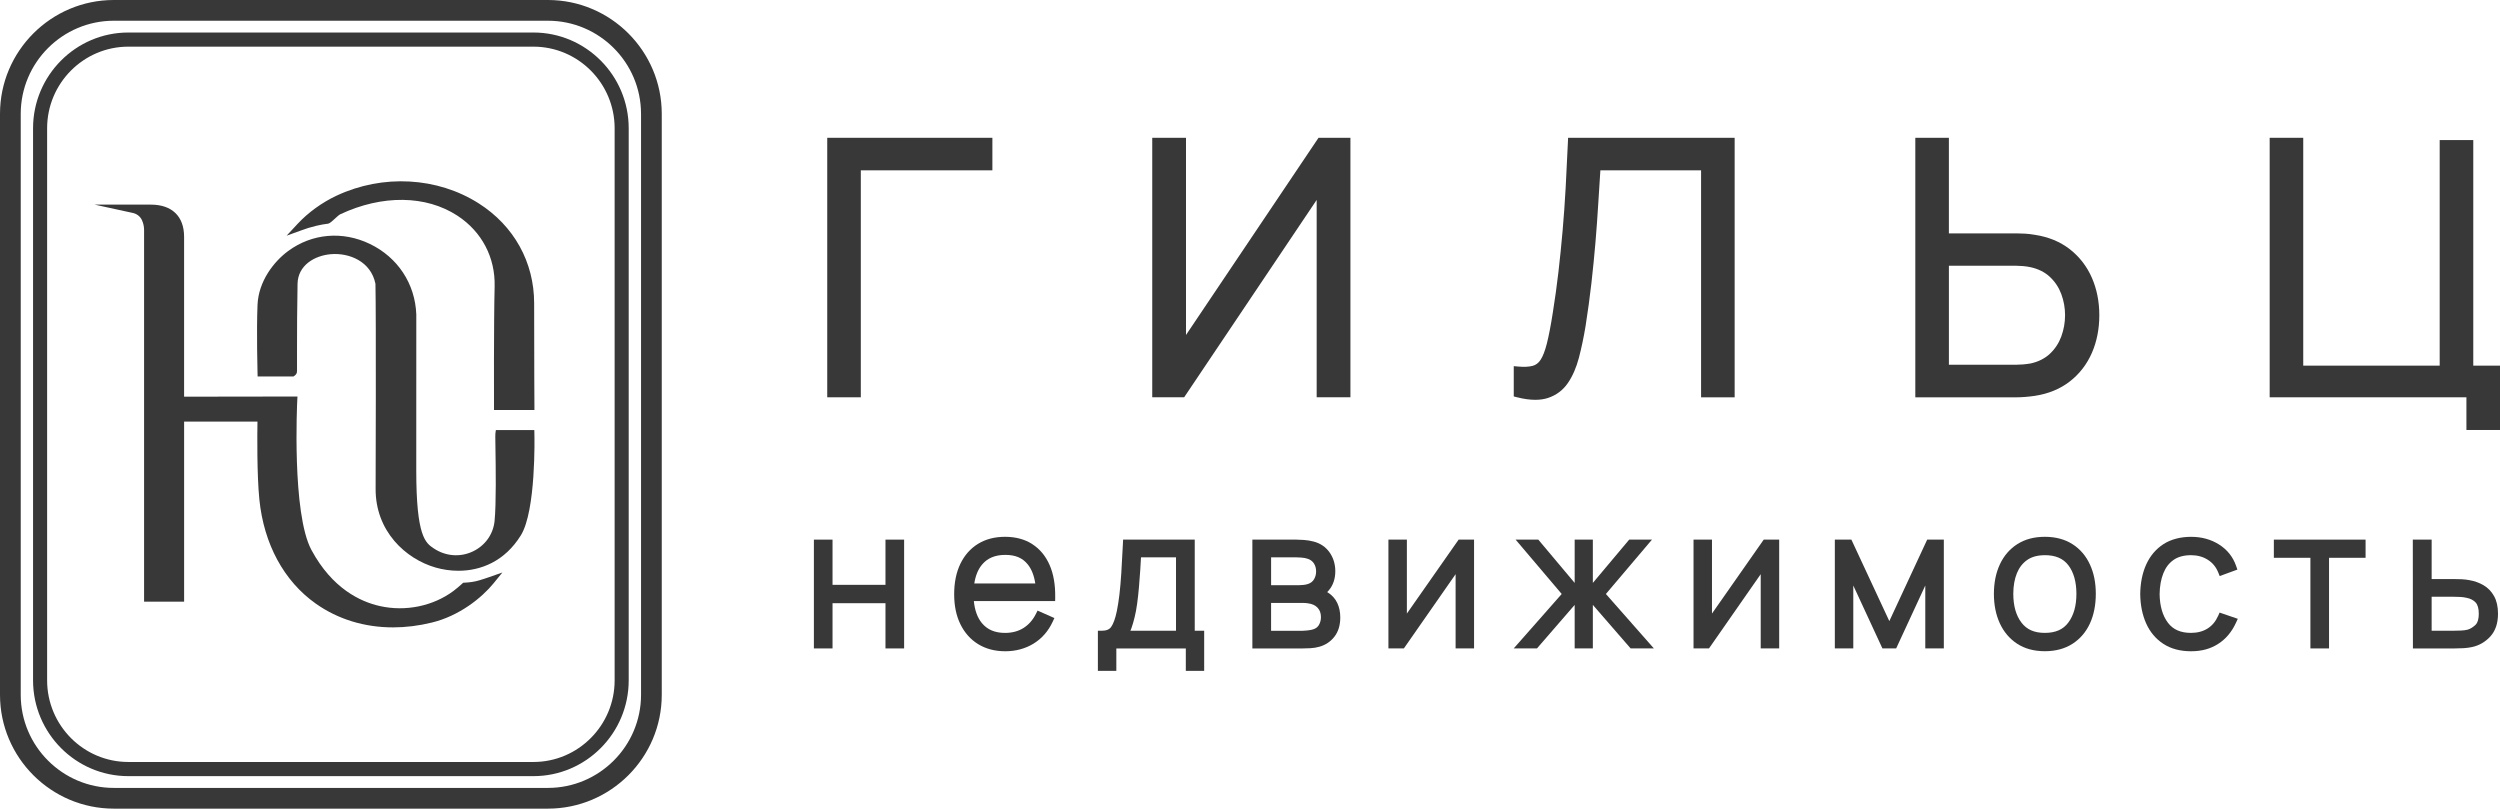 <?xml version="1.0" encoding="UTF-8"?> <svg xmlns="http://www.w3.org/2000/svg" id="_Слой_2" data-name="Слой 2" viewBox="0 0 1350.76 436.92"><defs><style> .cls-1 { fill: #383838; } </style></defs><g id="_Слой_1-2" data-name="Слой 1"><g><polygon class="cls-1" points="465.1 92.03 536.19 92.03 536.19 74.45 446.96 74.45 446.96 214.66 465.1 214.66 465.1 92.03"></polygon><polygon class="cls-1" points="640.8 180.99 640.8 74.45 622.56 74.45 622.56 214.66 639.8 214.66 711.4 108.03 711.4 214.66 729.64 214.66 729.64 74.45 712.4 74.45 640.8 180.99"></polygon><path class="cls-1" d="M829.53,216.02c2.5,0,4.77-.33,6.78-.98,4.49-1.46,8.14-4.18,10.82-8.09,2.55-3.71,4.56-8.32,5.97-13.69,1.36-5.21,2.57-10.93,3.58-17.01,1.26-7.97,2.32-15.83,3.18-23.36.84-7.46,1.57-14.86,2.18-22.01.6-7.13,1.1-14.1,1.51-20.92.37-6.1.75-12.07,1.14-17.92h54.41v122.64h18.14V74.45h-89.99l-.09,2.04c-.38,8.55-.79,16.82-1.22,24.81-.44,7.95-.99,15.79-1.65,23.3-.66,7.58-1.42,15.1-2.26,22.36-.84,7.25-1.87,14.69-3.06,22.1-1.06,6.79-2.13,12.33-3.17,16.47-1.01,4-2.16,7-3.44,8.93-1.13,1.7-2.53,2.76-4.29,3.22-2.02.53-4.66.65-7.85.36l-2.33-.21v16.36l1.6.41c3.67.95,7.03,1.42,10.03,1.42Z"></path><path class="cls-1" d="M1118.4,134.71c-5.21-4.08-11.6-6.72-18.92-7.83-1.84-.33-3.66-.54-5.4-.64-1.71-.1-3.25-.15-4.61-.15h-36.48v-51.64h-18.14v140.22h54.63c1.37,0,2.92-.06,4.64-.2,1.71-.13,3.47-.32,5.3-.59,7.38-1.12,13.77-3.76,18.98-7.84,5.2-4.07,9.19-9.26,11.87-15.41,2.65-6.09,4-12.93,4-20.3s-1.35-14.11-4-20.21c-2.68-6.15-6.68-11.34-11.88-15.41ZM1115.76,170.33c0,3.95-.69,7.81-2.04,11.49-1.33,3.6-3.4,6.74-6.16,9.33-2.73,2.55-6.23,4.31-10.33,5.21-1.39.24-2.8.42-4.25.54-1.44.12-2.74.18-3.88.18h-36.1v-53.51h36.1c1.14,0,2.44.06,3.88.18,1.42.12,2.82.33,4.16.62,4.19.92,7.7,2.68,10.42,5.23,2.77,2.59,4.84,5.72,6.17,9.29,1.35,3.64,2.04,7.49,2.04,11.44Z"></path><polygon class="cls-1" points="1336.32 197.56 1336.32 75.68 1318.17 75.68 1318.17 197.56 1244.45 197.56 1244.45 74.45 1226.31 74.45 1226.31 214.66 1332.62 214.66 1332.62 232.32 1350.76 232.32 1350.76 197.56 1336.32 197.56"></polygon><polygon class="cls-1" points="478.43 315.99 449.82 315.99 449.82 291.56 439.75 291.56 439.75 350.35 449.82 350.35 449.82 325.91 478.43 325.91 478.43 350.35 488.5 350.35 488.5 291.56 478.43 291.56 478.43 315.99"></polygon><path class="cls-1" d="M557.77,293.99c-4.08-2.62-9.03-3.95-14.71-3.95s-10.51,1.28-14.62,3.8c-4.12,2.53-7.35,6.19-9.59,10.87-2.2,4.59-3.31,10.1-3.31,16.35s1.12,11.59,3.34,16.16c2.26,4.64,5.5,8.29,9.64,10.83,4.13,2.54,9.06,3.83,14.65,3.83s10.84-1.4,15.31-4.16c4.48-2.77,7.95-6.75,10.3-11.82l.91-1.97-9.09-4.02-.91,1.81c-1.66,3.3-3.93,5.86-6.73,7.61-2.79,1.74-6.12,2.63-9.9,2.63-5.48,0-9.57-1.73-12.52-5.28-2.42-2.92-3.88-6.92-4.36-11.91h43.92l.03-2.1c.1-6.68-.9-12.49-2.98-17.29-2.13-4.92-5.29-8.74-9.39-11.37ZM530.55,305.12c2.95-3.57,7.08-5.31,12.62-5.31s9.29,1.66,12.08,5.08c2.08,2.54,3.46,6.01,4.12,10.35h-32.95c.64-4.17,2.02-7.56,4.13-10.12Z"></path><path class="cls-1" d="M645.52,291.56h-38.7l-.1,2.03c-.3,6.28-.6,11.64-.88,16.07-.28,4.37-.62,8.24-1,11.5-.38,3.23-.85,6.26-1.41,9.01-.81,3.93-1.84,6.81-3.06,8.55-.98,1.39-2.63,2.07-5.05,2.07h-2.13v21.69h9.97v-12.12h37.54v12.12h9.92v-21.69h-5.1v-49.23ZM635.4,301.12v39.66h-24.64c.19-.4.35-.81.51-1.24.63-1.74,1.23-3.81,1.78-6.1.52-2.06.98-4.52,1.36-7.31.37-2.76.7-5.7.97-8.83.27-3.11.51-6.23.71-9.36.15-2.37.29-4.65.4-6.81h18.92Z"></path><path class="cls-1" d="M717.42,320.13c-.11-.07-.22-.15-.33-.21.26-.26.5-.52.71-.78,1.23-1.39,2.16-3,2.77-4.79.6-1.74.9-3.67.9-5.72,0-3.83-1.04-7.25-3.09-10.16-2.1-2.97-5.03-4.95-8.69-5.88-1.65-.44-3.39-.73-5.17-.85-1.73-.12-3.08-.18-4.07-.18h-23.79v58.8h27.03c1.31,0,2.77-.04,4.36-.13,1.7-.09,3.33-.37,4.86-.81,3.3-.93,6.02-2.76,8.1-5.44,2.09-2.7,3.15-6.19,3.15-10.4,0-2.9-.55-5.51-1.62-7.78-1.12-2.35-2.85-4.27-5.1-5.67ZM709.96,313c-.68,1.18-1.73,2-3.19,2.51-.73.25-1.57.43-2.51.53-1.02.11-1.9.16-2.65.16h-14.83v-15.07h13.57c.35,0,1.23.04,2.63.12,1.28.07,2.52.3,3.63.67,1.47.52,2.55,1.34,3.31,2.5.79,1.23,1.18,2.66,1.18,4.37,0,1.52-.37,2.89-1.13,4.21ZM686.77,325.76h15.39c.72,0,1.51,0,2.36.02.75.01,1.46.08,2.23.21,2.23.28,3.92,1.06,5.16,2.39,1.21,1.3,1.8,2.97,1.8,5.09,0,1.63-.4,3.07-1.22,4.41-.73,1.17-1.92,1.94-3.64,2.35-.8.19-1.72.33-2.77.44-1.05.11-1.91.17-2.56.17h-16.75v-15.07Z"></path><polygon class="cls-1" points="760.14 331.51 760.14 291.56 750.17 291.56 750.17 350.35 758.51 350.35 786.47 310.23 786.47 350.35 796.44 350.35 796.44 291.56 788.1 291.56 760.14 331.51"></polygon><polygon class="cls-1" points="892.57 291.56 880.26 291.56 860.62 314.95 860.62 291.56 850.8 291.56 850.8 314.95 831.15 291.56 818.89 291.56 843.8 320.93 817.86 350.35 830.43 350.35 850.8 326.83 850.8 350.35 860.62 350.35 860.62 326.82 881.04 350.35 893.6 350.35 867.67 320.93 892.57 291.56"></polygon><polygon class="cls-1" points="924.99 331.51 924.99 291.56 915.02 291.56 915.02 350.35 923.37 350.35 951.32 310.23 951.32 350.35 961.3 350.35 961.3 291.56 952.95 291.56 924.99 331.51"></polygon><polygon class="cls-1" points="1020.81 335.59 1000.31 291.56 991.37 291.56 991.37 350.35 1001.34 350.35 1001.34 316.35 1017.08 350.35 1024.5 350.35 1040.24 316.35 1040.24 350.35 1050.26 350.35 1050.26 291.56 1041.27 291.56 1020.81 335.59"></polygon><path class="cls-1" d="M1119.8,294.04c-4.12-2.66-9.15-4-14.96-4s-10.68,1.32-14.8,3.91c-4.12,2.6-7.32,6.29-9.5,10.97-2.14,4.59-3.23,9.95-3.23,15.92s1.07,11.28,3.17,15.88c2.15,4.69,5.31,8.43,9.41,11.1,4.11,2.68,9.14,4.03,14.95,4.03s10.74-1.34,14.88-3.97c4.14-2.64,7.33-6.35,9.48-11.03,2.1-4.58,3.17-9.97,3.17-16.01s-1.06-11.22-3.15-15.78c-2.13-4.67-5.3-8.38-9.42-11.03ZM1104.83,299.96c5.75,0,9.9,1.77,12.7,5.43,2.89,3.77,4.36,8.98,4.36,15.47s-1.46,11.58-4.35,15.49c-2.78,3.77-6.93,5.6-12.7,5.6s-9.77-1.81-12.62-5.53c-2.94-3.84-4.43-9.07-4.43-15.56,0-4.22.65-7.96,1.94-11.14,1.23-3.04,3.11-5.46,5.58-7.18,2.45-1.71,5.66-2.57,9.54-2.57Z"></path><path class="cls-1" d="M1198.46,332.76c-1.35,3.03-3.22,5.27-5.72,6.84-2.48,1.56-5.49,2.35-8.94,2.35-5.6,0-9.68-1.79-12.46-5.48-2.89-3.84-4.4-9.06-4.49-15.48.06-4.26.74-8.05,2.02-11.26,1.24-3.11,3.04-5.46,5.51-7.2,2.42-1.7,5.59-2.56,9.43-2.56,3.46,0,6.42.81,9.06,2.47,2.6,1.64,4.45,3.9,5.67,6.9l.77,1.91,9.56-3.5-.69-1.98c-1.7-4.89-4.8-8.78-9.23-11.58-4.35-2.75-9.43-4.14-15.1-4.14s-10.82,1.32-14.88,3.92c-4.07,2.61-7.21,6.3-9.35,10.99-2.08,4.57-3.17,9.95-3.25,16.03.07,5.93,1.15,11.25,3.19,15.82,2.1,4.69,5.23,8.41,9.29,11.06,4.07,2.66,9.1,4.01,14.95,4.01s10.48-1.32,14.62-3.94c4.14-2.62,7.4-6.47,9.68-11.44l.99-2.15-9.83-3.37-.79,1.78Z"></path><polygon class="cls-1" points="1228.57 301.38 1248.32 301.38 1248.32 350.35 1258.39 350.35 1258.39 301.38 1278.13 301.38 1278.13 291.56 1228.57 291.56 1228.57 301.38"></polygon><path class="cls-1" d="M1341.83,316.19c-2.28-1.34-4.86-2.26-7.6-2.73-1.26-.25-2.66-.42-4.18-.5-1.43-.07-2.97-.1-4.62-.1h-11.6v-21.31h-10.18l.06,58.8h22.58c1.59,0,3.16-.04,4.71-.13,1.61-.09,3.18-.3,4.68-.62,3.82-.83,7.13-2.75,9.83-5.69,2.77-3.02,4.17-7.16,4.17-12.3,0-3.78-.71-6.98-2.11-9.5-1.41-2.53-3.34-4.52-5.73-5.92ZM1339.3,331.61c0,2.82-.58,4.82-1.73,5.95-1.33,1.3-2.79,2.2-4.25,2.64-1,.26-2.22.43-3.64.49-1.55.07-2.93.1-4.15.1h-11.7v-18.36h11.7c1.21,0,2.45.04,3.73.1,1.18.06,2.32.21,3.43.47,2.12.42,3.73,1.25,4.92,2.55,1.12,1.22,1.69,3.26,1.69,6.06Z"></path><path class="cls-1" d="M166.72,123.13c6.03-1.84,10.16-2.21,10.2-2.21l.69-.17c.94-.41,1.88-1.26,3.33-2.6.95-.88,2.26-2.08,2.95-2.4,22.63-10.61,46.28-10.32,63.26.79,13.18,8.62,20.51,22.58,20.1,38.31-.5,19.7-.34,64.11-.34,64.56v2.12h21.84v-2.15s-.15-23.03-.15-55.55c0-22.17-10.91-41.83-29.92-53.93-22.41-14.26-51.83-15.87-76.77-4.21-7.89,3.69-15.37,9.09-21.07,15.21l-5.99,6.44,8.28-2.99s2.37-.85,3.59-1.23Z"></path><path class="cls-1" d="M257.24,314.02c-2.94.68-6.15.8-6.18.8l-.81.03-.59.56c-.96.91-3.42,2.99-4.72,3.94-11.02,8.16-25.84,11.2-39.64,8.12-10.73-2.39-25.85-9.59-37.01-30.28-10.69-19.82-7.71-80.1-7.68-80.71l.11-2.24-61.25.09v-86.41c0-11.03-6.55-17.36-17.97-17.36h-30.38l20.62,4.49c2.22.47,4.07,1.93,4.96,3.91.76,1.66,1.15,3.44,1.15,5.27v200.87h21.63v-97.32h39.63c-.11,6.95-.31,28.65,1.02,42.04,2.44,24.15,13.28,44.16,30.52,56.34,12,8.47,26.35,12.82,41.71,12.82,6.84,0,13.87-.86,20.98-2.61,14.77-3.59,26.9-13.3,33.33-21.19l4.78-5.87-7.14,2.51s-4.79,1.68-7.08,2.2Z"></path><path class="cls-1" d="M288.68,232.35h-20.76l-.26,1.84c-.07.52-.06,1.93.03,7.75.16,10.54.46,30.17-.47,39.55-.72,7.18-5.12,13.34-11.79,16.48-6.82,3.22-14.71,2.6-21.08-1.68-4.43-2.96-9.44-6.32-9.44-41.99l.02-84.38c-.62-16.6-10-30.85-25.08-38.12-14.76-7.11-31.27-5.67-44.17,3.84-7.65,5.64-16.01,16.25-16.54,29.11-.59,14.18,0,36.37,0,36.59l.06,2.08h19.37l.56-.41c.99-.72,1.35-1.4,1.35-2.6v-11.61c.02-10.75.02-20.9.29-35.45.18-9.98,9.13-15.23,17.92-16.01,9.96-.86,21.75,3.88,24.17,16.02.4,17.97.1,109.76.09,110.67-.15,22.97,16.19,37.96,32.45,42.63,3.81,1.09,7.98,1.73,12.28,1.73,12.03,0,25.03-5.03,33.76-19.18,8.2-13.29,7.34-53.09,7.3-54.78l-.05-2.08Z"></path><path class="cls-1" d="M288.21,17.57H69.34c-28.39,0-51.48,23.22-51.48,51.75v298.27c0,28.54,23.1,51.76,51.48,51.76h218.87c28.39,0,51.48-23.22,51.48-51.76V69.32c0-28.54-23.1-51.75-51.48-51.75ZM288.21,411.7H69.34c-24.2,0-43.88-19.79-43.88-44.11V69.32c0-24.32,19.68-44.11,43.88-44.11h218.87c24.2,0,43.88,19.79,43.88,44.11v298.27c0,24.32-19.68,44.11-43.88,44.11Z"></path><path class="cls-1" d="M296.03,0H61.52C27.6,0,0,27.6,0,61.52v313.87c0,33.92,27.6,61.52,61.52,61.52h234.51c33.92,0,61.52-27.6,61.52-61.52V61.52c0-33.92-27.6-61.52-61.52-61.52ZM346.36,61.52v313.87c0,27.74-22.58,50.32-50.32,50.32H61.52c-27.75,0-50.32-22.57-50.32-50.32V61.52c0-27.75,22.58-50.32,50.32-50.32h234.51c27.75,0,50.32,22.57,50.32,50.32Z"></path></g></g></svg> 